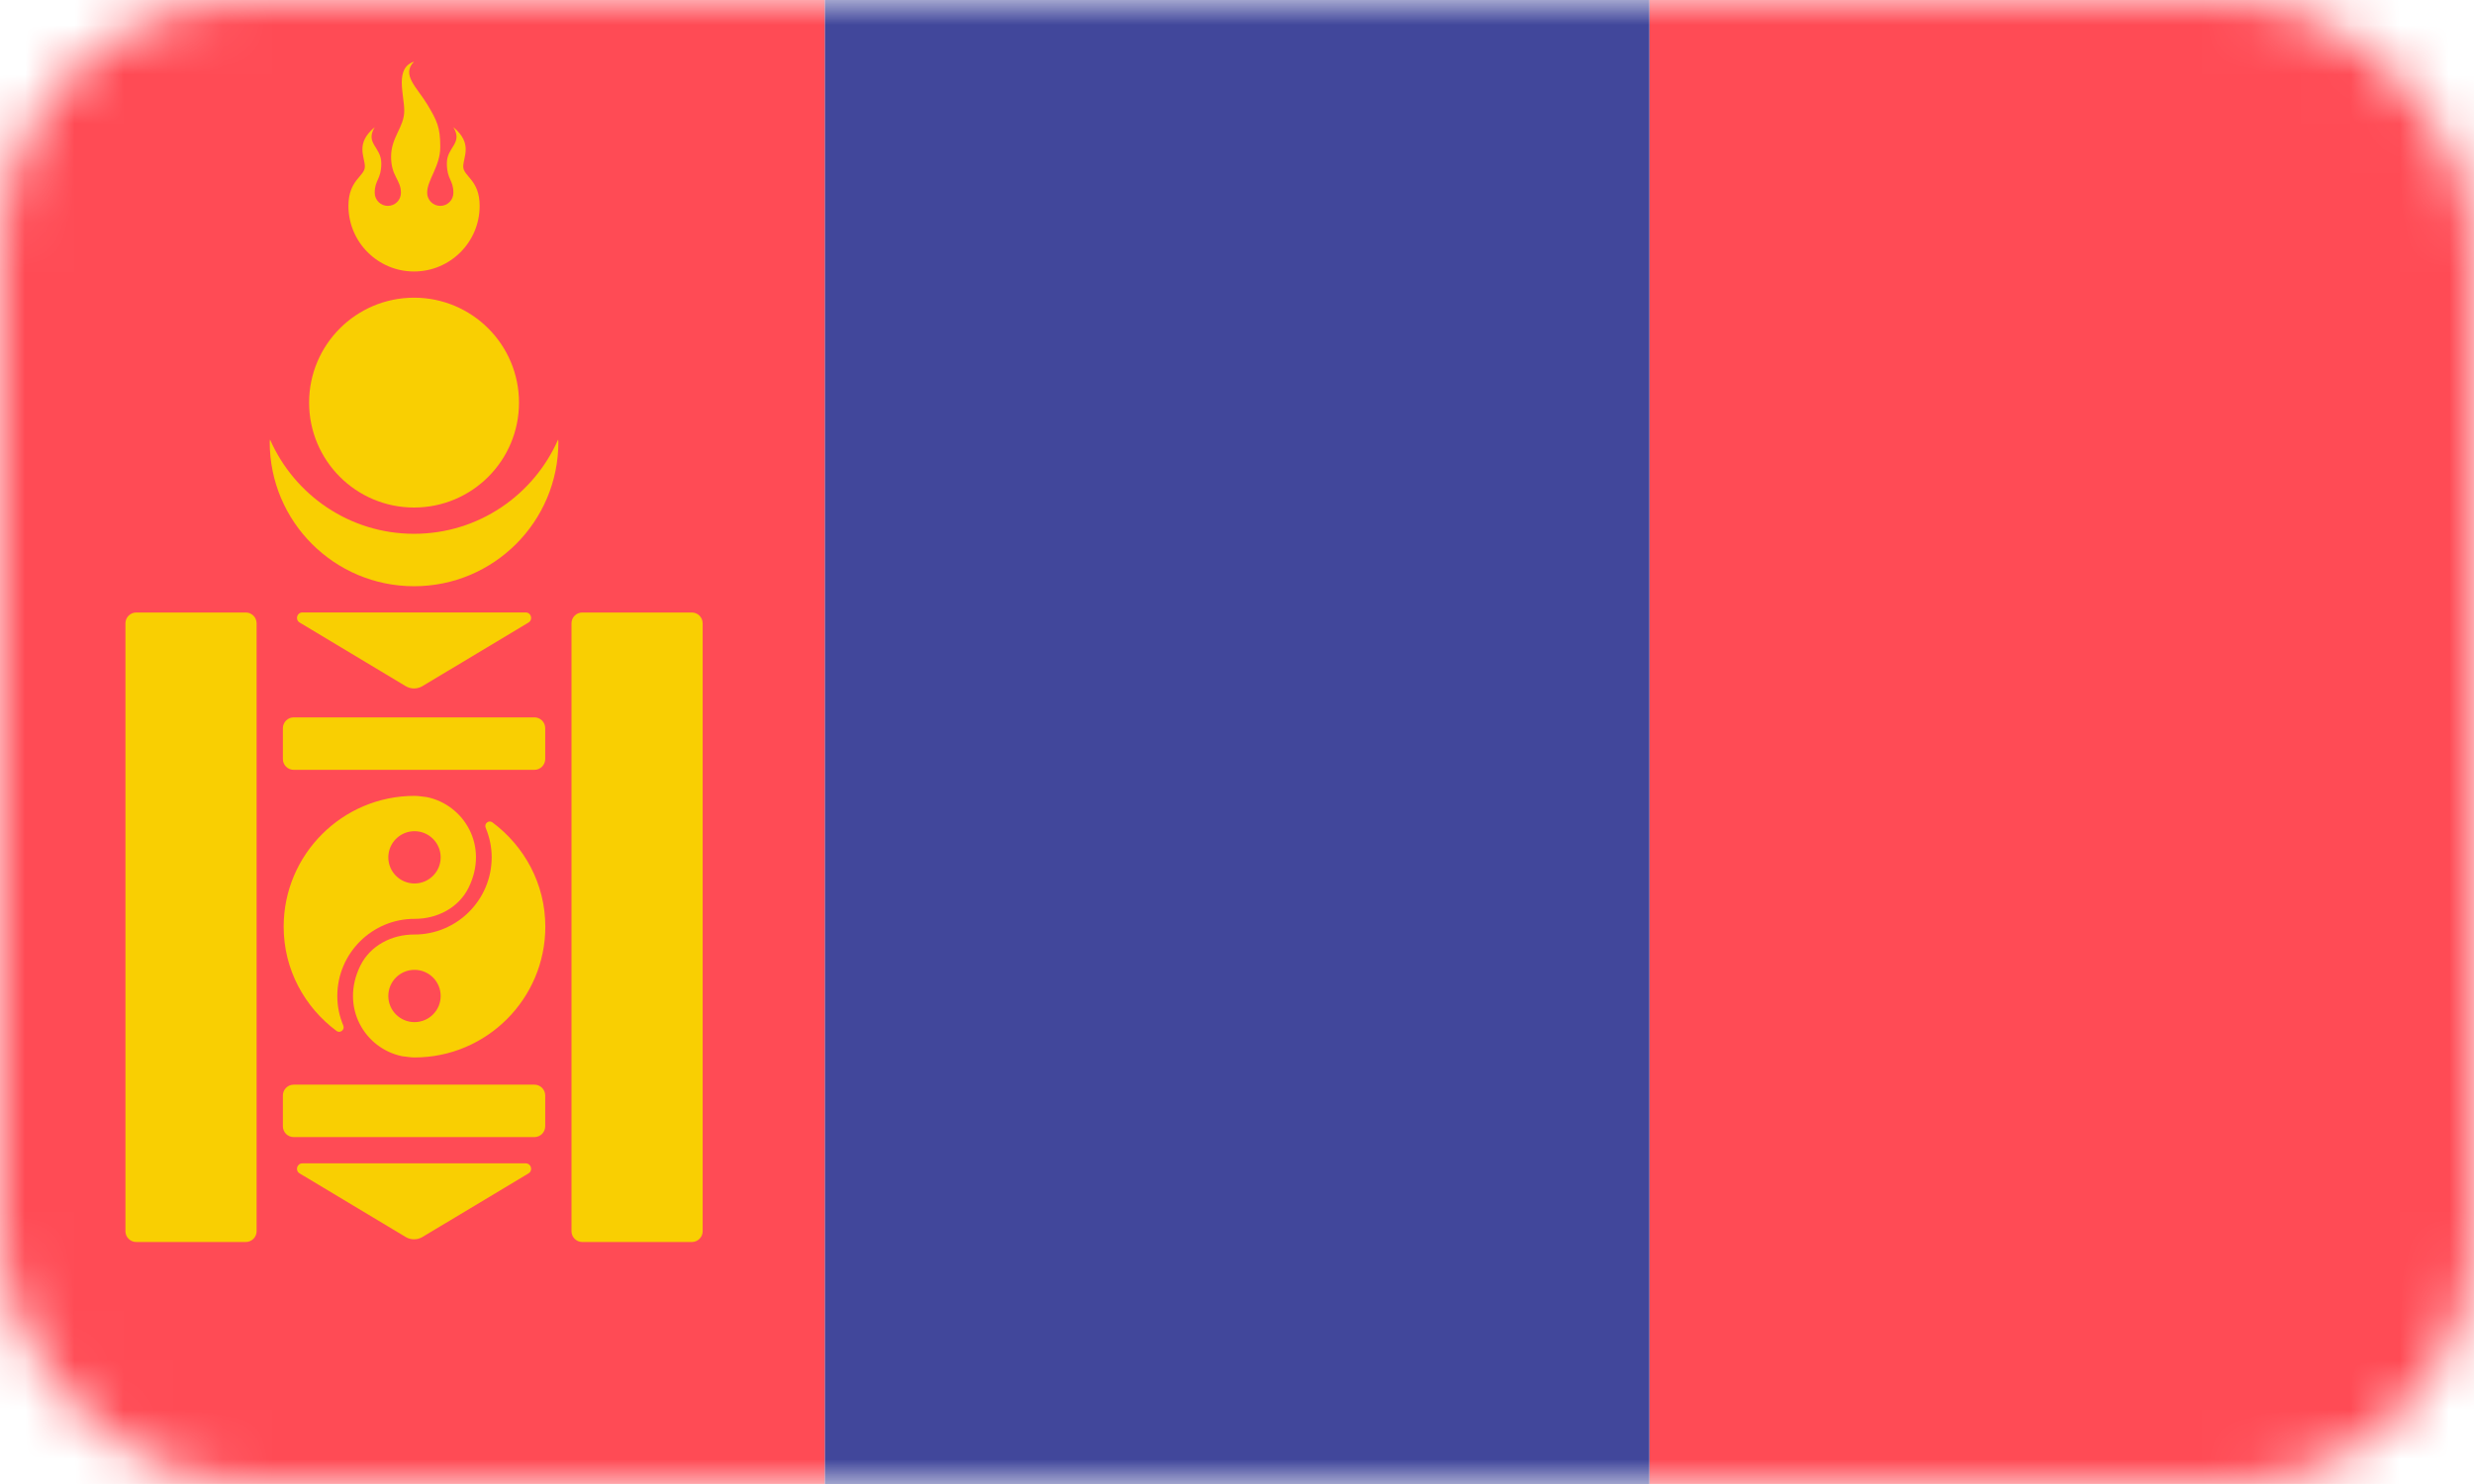<svg width="50" height="30" viewBox="0 0 50 30" fill="none" xmlns="http://www.w3.org/2000/svg">
<mask id="mask0" mask-type="alpha" maskUnits="userSpaceOnUse" x="0" y="0" width="50" height="30">
<rect width="50" height="30" rx="5" fill="#C4C4C4"/>
</mask>
<g mask="url(#mask0)">
<path d="M33.333 -2.759H49.138C49.614 -2.759 50 -2.373 50 -1.897V29.137C50 29.613 49.614 29.999 49.138 29.999H33.333V-2.759Z" fill="#FF4B55"/>
<path d="M33.334 -2.759H16.667V30H33.334V-2.759Z" fill="#41479B"/>
<path d="M0.862 -2.759H16.667V29.999H0.862C0.386 29.999 0 29.613 0 29.137V-1.897C0 -2.373 0.386 -2.759 0.862 -2.759Z" fill="#FF4B55"/>
<path d="M8.368 10.791C7.065 10.791 5.949 10.006 5.457 8.885C5.456 8.902 5.451 8.918 5.451 8.935C5.451 10.546 6.757 11.851 8.368 11.851C9.979 11.851 11.285 10.546 11.285 8.935C11.285 8.918 11.28 8.902 11.28 8.885C10.787 10.006 9.671 10.791 8.368 10.791Z" fill="#F9CF02"/>
<path d="M8.368 10.26C9.54 10.26 10.489 9.311 10.489 8.139C10.489 6.968 9.54 6.018 8.368 6.018C7.197 6.018 6.247 6.968 6.247 8.139C6.247 9.311 7.197 10.26 8.368 10.26Z" fill="#F9CF02"/>
<path d="M7.042 4.162C7.042 4.894 7.636 5.488 8.368 5.488C9.1 5.488 9.694 4.894 9.694 4.162C9.694 3.632 9.362 3.566 9.362 3.367C9.362 3.168 9.561 2.903 9.163 2.571C9.362 2.903 9.031 2.969 9.031 3.3C9.031 3.632 9.163 3.632 9.163 3.897C9.163 4.044 9.045 4.162 8.898 4.162C8.752 4.162 8.633 4.043 8.633 3.897C8.633 3.632 8.898 3.367 8.898 2.969C8.898 2.571 8.832 2.439 8.633 2.107C8.435 1.776 8.103 1.511 8.368 1.246C7.971 1.378 8.17 1.908 8.17 2.24C8.17 2.571 7.904 2.77 7.904 3.168C7.904 3.566 8.103 3.632 8.103 3.897C8.103 4.044 7.985 4.162 7.838 4.162C7.692 4.162 7.573 4.043 7.573 3.897C7.573 3.632 7.706 3.632 7.706 3.3C7.706 2.969 7.374 2.903 7.573 2.571C7.175 2.903 7.374 3.168 7.374 3.367C7.374 3.566 7.042 3.632 7.042 4.162Z" fill="#F9CF02"/>
<path d="M2.535 12.601V24.89C2.535 25.01 2.633 25.108 2.754 25.108H4.967C5.088 25.108 5.186 25.01 5.186 24.89V12.601C5.186 12.48 5.088 12.382 4.967 12.382H2.754C2.633 12.382 2.535 12.48 2.535 12.601Z" fill="#F9CF02"/>
<path d="M11.55 12.601V24.89C11.55 25.01 11.648 25.108 11.769 25.108H13.982C14.103 25.108 14.201 25.01 14.201 24.89V12.601C14.201 12.48 14.103 12.382 13.982 12.382H11.769C11.648 12.382 11.55 12.48 11.55 12.601Z" fill="#F9CF02"/>
<path d="M5.717 14.721V15.344C5.717 15.465 5.815 15.563 5.936 15.563H10.8C10.921 15.563 11.019 15.465 11.019 15.344V14.721C11.019 14.6 10.921 14.502 10.8 14.502H5.936C5.815 14.502 5.717 14.601 5.717 14.721Z" fill="#F9CF02"/>
<path d="M5.717 22.146V22.768C5.717 22.889 5.815 22.987 5.936 22.987H10.8C10.921 22.987 11.019 22.889 11.019 22.768V22.146C11.019 22.025 10.921 21.927 10.8 21.927H5.936C5.815 21.927 5.717 22.025 5.717 22.146Z" fill="#F9CF02"/>
<path d="M6.112 12.381H10.624C10.735 12.381 10.776 12.527 10.681 12.585L8.537 13.871C8.433 13.933 8.303 13.933 8.199 13.871L6.056 12.585C5.96 12.527 6.001 12.381 6.112 12.381Z" fill="#F9CF02"/>
<path d="M6.112 23.518H10.624C10.735 23.518 10.776 23.664 10.681 23.721L8.537 25.007C8.433 25.069 8.303 25.069 8.199 25.007L6.055 23.721C5.96 23.664 6.001 23.518 6.112 23.518Z" fill="#F9CF02"/>
<path d="M8.627 16.114C8.543 16.106 8.463 16.089 8.377 16.089C6.919 16.089 5.733 17.275 5.733 18.733C5.733 19.599 6.155 20.36 6.801 20.841C6.875 20.896 6.974 20.816 6.938 20.731C6.86 20.547 6.817 20.346 6.817 20.135C6.817 19.273 7.519 18.572 8.382 18.575C8.835 18.576 9.27 18.352 9.47 17.945C9.886 17.104 9.379 16.269 8.627 16.114ZM8.377 17.86C8.085 17.86 7.848 17.624 7.848 17.332C7.848 17.04 8.085 16.803 8.377 16.803C8.669 16.803 8.906 17.04 8.906 17.332C8.906 17.624 8.669 17.86 8.377 17.86Z" fill="#F9CF02"/>
<path d="M9.952 16.625C9.878 16.57 9.78 16.65 9.816 16.735C9.893 16.919 9.937 17.12 9.937 17.331C9.937 18.193 9.234 18.894 8.372 18.892C7.918 18.89 7.484 19.114 7.283 19.521C6.868 20.362 7.375 21.198 8.127 21.352C8.21 21.36 8.291 21.377 8.377 21.377C9.835 21.377 11.021 20.191 11.021 18.733C11.021 17.868 10.598 17.106 9.952 16.625ZM8.377 20.663C8.085 20.663 7.848 20.427 7.848 20.134C7.848 19.842 8.085 19.606 8.377 19.606C8.669 19.606 8.906 19.842 8.906 20.134C8.906 20.427 8.669 20.663 8.377 20.663Z" fill="#F9CF02"/>
</g>
</svg>
